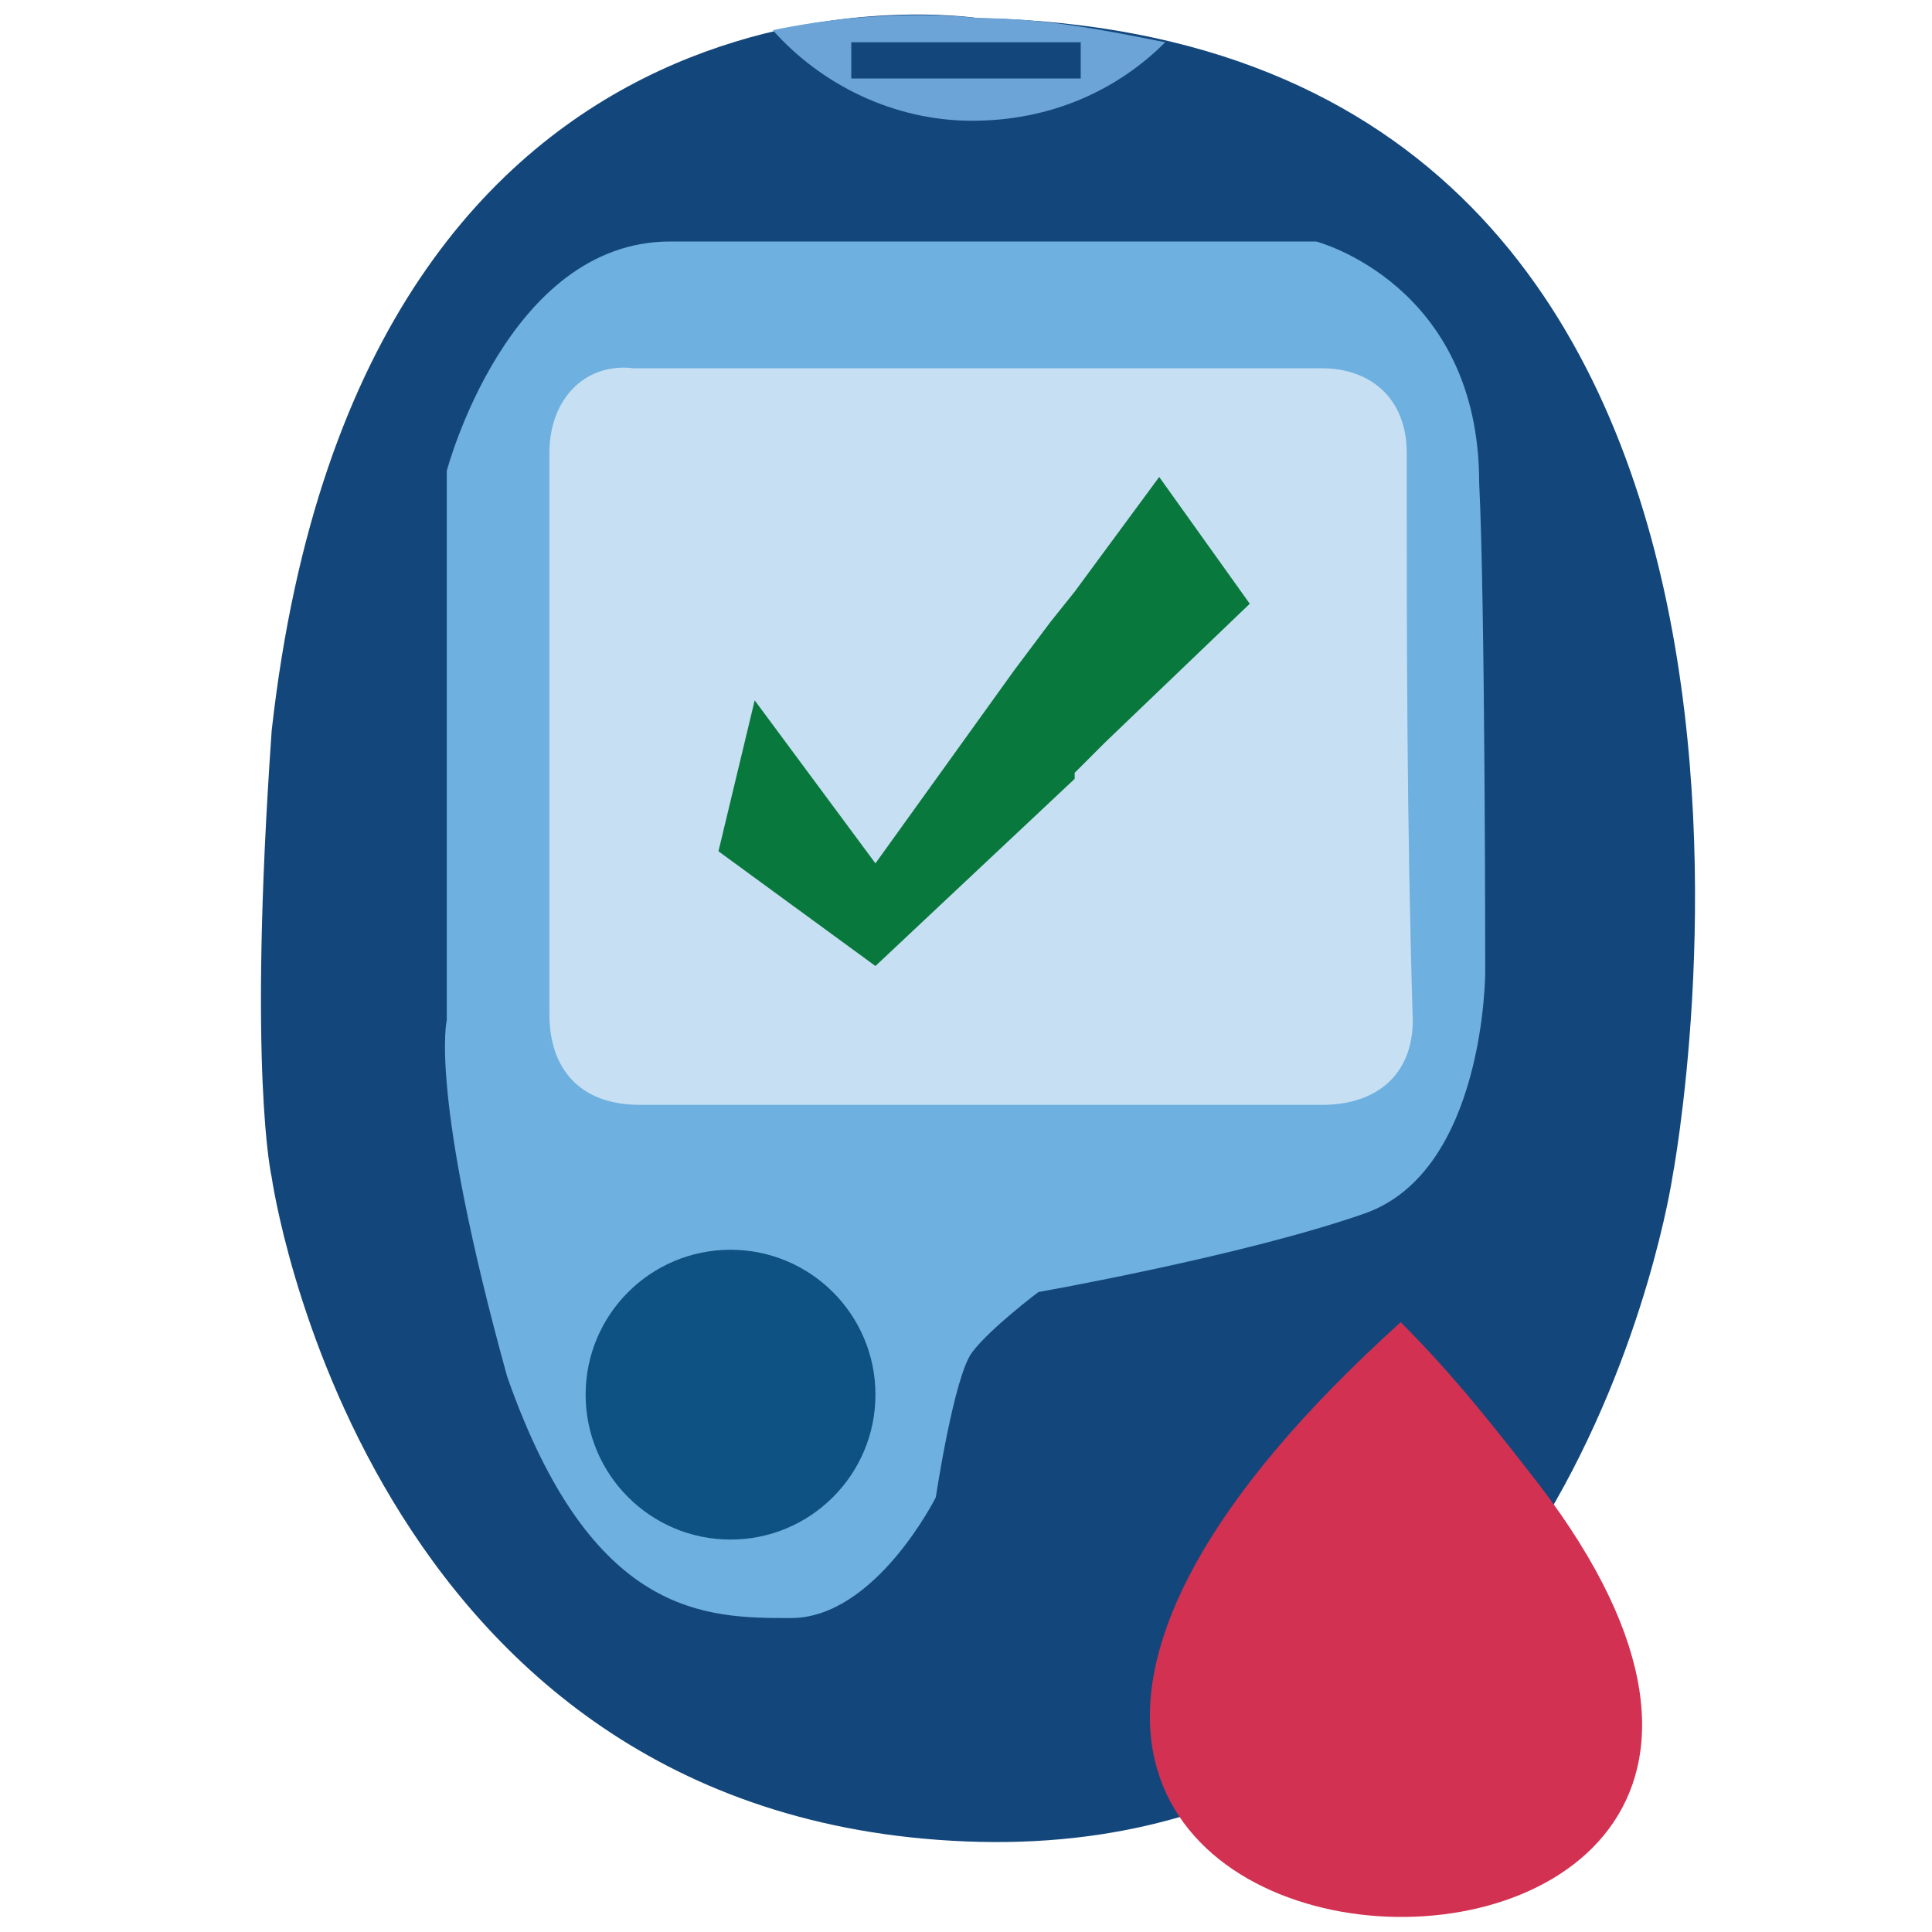 <?xml version="1.0" encoding="utf-8"?>
<!-- Generator: Adobe Illustrator 25.1.0, SVG Export Plug-In . SVG Version: 6.00 Build 0)  -->
<svg version="1.1" id="Layer_1" xmlns="http://www.w3.org/2000/svg" xmlns:xlink="http://www.w3.org/1999/xlink" x="0px" y="0px"
	 viewBox="0 0 32 32" style="enable-background:new 0 0 32 32;" xml:space="preserve">
<style type="text/css">
	.st0{fill:#6EB0E0;}
	.st1{fill:#13477B;}
	.st2{fill:#0D5282;}
	.st3{fill-rule:evenodd;clip-rule:evenodd;fill:#D23152;}
	.st4{fill:#6CA4D8;}
	.st5{fill:#C6DFF2;}
	.st6{fill:#08783D;}
</style>
<polygon class="st0" points="11.7,2.7 7.3,5.7 5.6,11.2 6.2,20.7 8.9,26.6 13.5,29.2 20.9,25.8 25.9,20.2 26.4,13.8 25.6,6.6 
	21.2,2.8 "/>
<path class="st1" d="M16.2,0.3c0,0-10.2-1.6-11.7,11.8c-0.4,5.7,0,7.4,0,7.4S6,30.1,16,30.5s11.7-11,11.7-11S31.3,0.6,16.2,0.3z
	 M24.6,16.1c0,0,0,3.3-2,4c-2,0.7-5.4,1.3-5.4,1.3s-0.8,0.6-1.1,1c-0.3,0.4-0.6,2.4-0.6,2.4s-1,2-2.4,2s-3.3,0-4.7-4
	c-1.3-4.7-1-5.9-1-5.9V7.8c0,0,1-3.8,3.7-3.8h10.7c0,0,2.7,0.7,2.7,4C24.6,10,24.6,16.1,24.6,16.1z"/>
<circle class="st2" cx="12.1" cy="23.1" r="2.4"/>
<path class="st3" d="M25.5,24.6c-0.7-0.9-1.4-1.8-2.3-2.7C9.9,33.9,33.5,35.1,25.5,24.6z"/>
<path class="st4" d="M12.8,0.5c0.8,0.9,2,1.5,3.3,1.5c1.3,0,2.4-0.5,3.2-1.3c-1-0.2-2-0.4-3.1-0.4C16.2,0.3,14.7,0.1,12.8,0.5z"/>
<rect x="14.1" y="0.7" class="st1" width="3.8" height="0.6"/>
<path class="st5" d="M23.3,7.5c0-0.9-0.6-1.4-1.4-1.4c-1.9,0-3.8,0-5.7,0s-3.8,0-5.7,0C9.7,6,9.1,6.6,9.1,7.5c0,3.1,0,6.2,0,9.3
	c0,0.9,0.5,1.5,1.5,1.5c3.8,0,7.5,0,11.3,0c0.9,0,1.5-0.5,1.5-1.4C23.3,13.6,23.3,10.6,23.3,7.5z"/>
<polygon class="st6" points="18.3,12.3 18.1,12.5 17.8,12.8 17.8,12.9 14.5,16 11.9,14.1 12.5,11.6 14.5,14.3 16.8,11.1 17.1,10.7 
	17.4,10.3 17.8,9.8 19.2,7.9 20.7,10 "/>
</svg>
